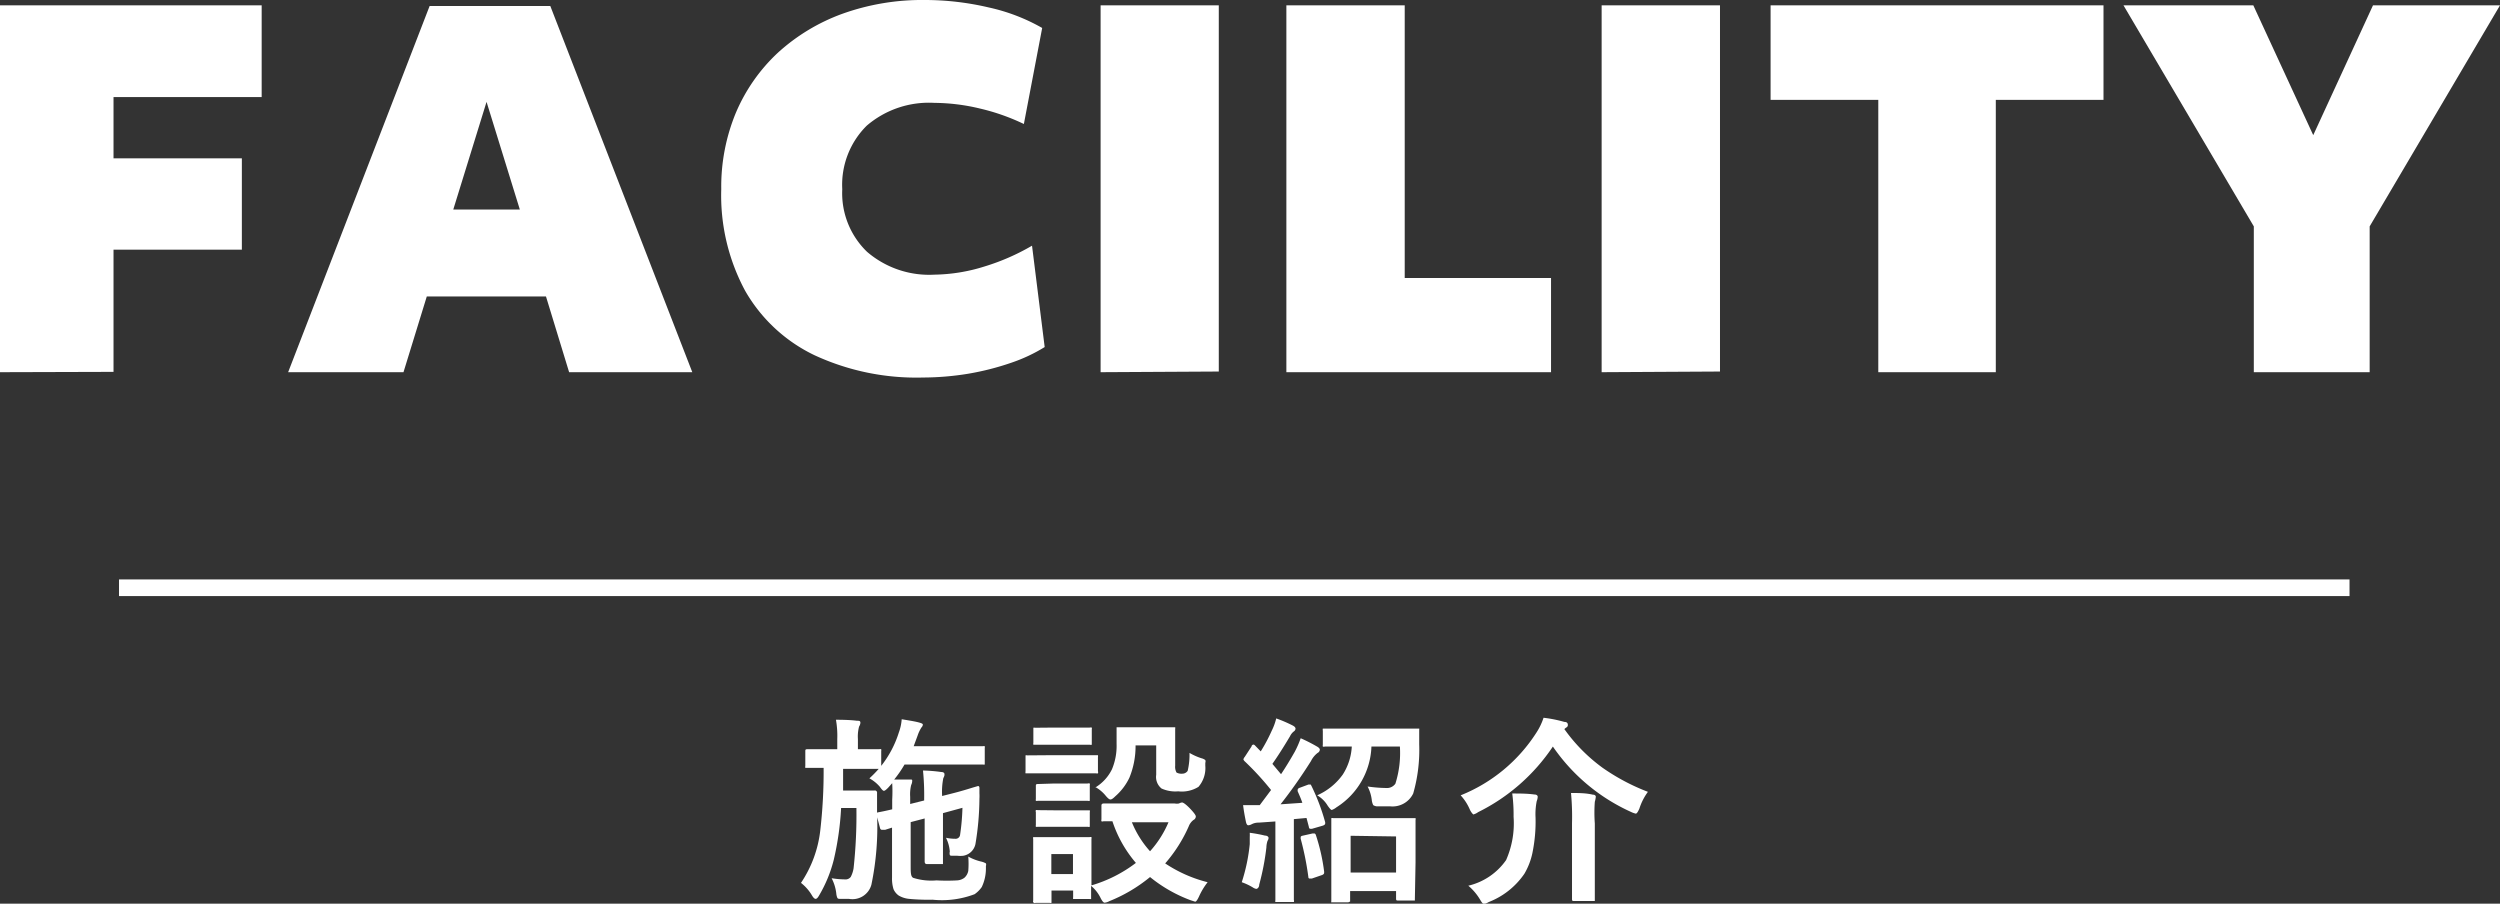 <svg xmlns="http://www.w3.org/2000/svg" viewBox="0 0 150.19 54.29"><rect x="0" y="0" width="150.19" height="54.29" fill="#333333" stroke="none"/><defs><style>.cls-1{fill:#fff;}.cls-2{fill:none;stroke:#fff;stroke-miterlimit:10;}</style></defs><g id="コメント"><path class="cls-1" d="M52.23,46.76a6.85,6.85,0,0,0,.56-.57h0l-1.3,0h-.84c0,.82,0,1.26,0,1.3h1.18l.71,0a.13.13,0,0,1,.15.15c0,.11,0,.54,0,1.29a17.12,17.12,0,0,1-.34,4.22A1.18,1.18,0,0,1,51,54h-.5c-.11,0-.17,0-.2-.07a.88.88,0,0,1-.06-.26,2.63,2.63,0,0,0-.28-.91,5.18,5.18,0,0,0,.79.07.39.39,0,0,0,.36-.15,1.7,1.7,0,0,0,.17-.52,29.62,29.62,0,0,0,.17-3.62h-.92a17.55,17.55,0,0,1-.44,3.11,8.09,8.09,0,0,1-.89,2.16Q49.09,54,49,54c-.06,0-.13-.06-.21-.19a2.7,2.7,0,0,0-.67-.77,7.07,7.07,0,0,0,1.16-3.16,31.09,31.09,0,0,0,.2-3.75h-1c-.05,0-.09,0-.1,0a.23.23,0,0,1,0-.11v-.88c0-.09,0-.13.12-.13l1.31,0h.49v-.61a5.53,5.53,0,0,0-.08-1.16q.8,0,1.26.06c.14,0,.21,0,.21.13a.53.53,0,0,1-.08.22,2.33,2.33,0,0,0-.07.75v.61l1.28,0a.25.25,0,0,1,.12,0,.28.28,0,0,1,0,.11v.89A6.24,6.24,0,0,0,54,44a2.81,2.81,0,0,0,.17-.79c.5.08.85.14,1.06.2s.21.09.21.14a.28.28,0,0,1-.08.15,2.15,2.15,0,0,0-.23.48l-.24.65h2.79l1.37,0a.2.2,0,0,1,.11,0,.27.27,0,0,1,0,.11v.88c0,.06,0,.1,0,.11a.19.19,0,0,1-.1,0l-1.37,0H54.34a6.79,6.79,0,0,1-.62.9c.37,0,.67,0,.89,0s.19,0,.19.12a.57.57,0,0,1-.06.21,2.32,2.32,0,0,0-.06.71v.43l.84-.21V48a14.74,14.74,0,0,0-.07-1.71,9.07,9.07,0,0,1,1.1.09c.12,0,.19.05.19.13s0,.1-.07.24a4.16,4.16,0,0,0-.07,1.07l.71-.18c.39-.1.76-.21,1.11-.32l.34-.1h0s.08,0,.08.12,0,.16,0,.3a3.44,3.44,0,0,1,0,.36,17,17,0,0,1-.24,2.71.9.9,0,0,1-.73.7,1.6,1.6,0,0,1-.36,0h-.28c-.09,0-.15,0-.17-.05a.4.4,0,0,1,0-.2,2.19,2.19,0,0,0-.23-.83,2.64,2.64,0,0,0,.55.06.27.27,0,0,0,.3-.25,13.18,13.18,0,0,0,.14-1.61l-1.17.32v1.55l0,1.4c0,.06,0,.09,0,.11l-.12,0h-.85c-.09,0-.13-.06-.13-.16l0-1.37V49.17l-.84.22V52c0,.42,0,.67.16.74a3.59,3.59,0,0,0,1.39.15,10.75,10.75,0,0,0,1.24,0,.79.79,0,0,0,.44-.16.75.75,0,0,0,.23-.41,5.4,5.4,0,0,0,0-.86,3,3,0,0,0,.82.31,1,1,0,0,1,.24.1.21.21,0,0,1,0,.15s0,.09,0,.17a2.58,2.58,0,0,1-.25,1.1,1.72,1.72,0,0,1-.43.43,5.52,5.52,0,0,1-2.53.33A12,12,0,0,1,54.61,54a1.51,1.51,0,0,1-.62-.2.92.92,0,0,1-.31-.38,2.12,2.12,0,0,1-.09-.7v-3l-.41.13-.13,0-.08,0s-.09,0-.11-.14l-.21-.78a.13.13,0,0,1,0-.06s0-.05.11-.07.43-.08.84-.18v-.57a8.64,8.64,0,0,0,0-1l-.25.28c-.12.12-.2.18-.25.18s-.13-.08-.24-.24A2.21,2.21,0,0,0,52.23,46.76Z"/><path class="cls-1" d="M63,45.37h1.56l1.28,0,.12,0a.23.23,0,0,1,0,.11v.85a.19.19,0,0,1,0,.13.23.23,0,0,1-.11,0l-1.28,0H63l-1.27,0q-.11,0-.12,0a.29.29,0,0,1,0-.12v-.85c0-.06,0-.1,0-.11a.2.2,0,0,1,.11,0ZM72.55,53a4.1,4.1,0,0,0-.51.84q-.15.33-.24.33l-.28-.09a8.6,8.6,0,0,1-2.43-1.39,9.28,9.28,0,0,1-2.45,1.45.72.72,0,0,1-.28.09c-.07,0-.15-.1-.25-.3a2.18,2.18,0,0,0-.56-.71c0,.2,0,.37,0,.52s0,.16,0,.16,0,.1,0,.11,0,0-.11,0h-.85l-.12,0a.28.28,0,0,1,0-.11v-.4h-1.3v.63c0,.06,0,.1,0,.11a.2.2,0,0,1-.11,0h-.85a.1.1,0,0,1-.14-.13l0-1.82v-.76l0-1.13a.2.2,0,0,1,0-.11s.06,0,.12,0l1.1,0h1.06l1.11,0a.2.2,0,0,1,.11,0,.23.23,0,0,1,0,.11l0,.92v1.87a8.2,8.2,0,0,0,2.67-1.35,7.41,7.41,0,0,1-1.41-2.5h-.54a.17.17,0,0,1-.12,0,.2.2,0,0,1,0-.11v-.84c0-.08.05-.12.14-.12l1.46,0h2.8a.75.75,0,0,0,.26,0,.46.46,0,0,1,.18-.06q.12,0,.45.33c.25.26.38.43.38.51a.24.24,0,0,1-.14.21.87.87,0,0,0-.28.37A8.7,8.7,0,0,1,70,51.87,8.15,8.15,0,0,0,72.55,53Zm-9.26-9.29h1.09l1.08,0a.31.31,0,0,1,.13,0,.23.23,0,0,1,0,.11v.8q0,.11,0,.12a.22.22,0,0,1-.12,0l-1.08,0H63.29l-1.09,0c-.07,0-.1,0-.12,0a.25.25,0,0,1,0-.11v-.8c0-.06,0-.1,0-.11a.23.23,0,0,1,.11,0Zm.05,3.36h1l1,0a.24.24,0,0,1,.13,0,.19.19,0,0,1,0,.1V48c0,.06,0,.1,0,.11a.22.22,0,0,1-.12,0l-1,0h-1l-1,0a.29.29,0,0,1-.12,0,.27.27,0,0,1,0-.11v-.78c0-.08,0-.12.14-.12Zm0,1.61h1l1,0c.08,0,.12,0,.13,0a.2.2,0,0,1,0,.11v.77c0,.06,0,.1,0,.11a.22.22,0,0,1-.12,0l-1,0h-1l-1,0a.29.29,0,0,1-.12,0,.27.27,0,0,1,0-.11v-.77a.17.17,0,0,1,0-.12.2.2,0,0,1,.11,0Zm1.12,2.63h-1.3v1.2h1.3Zm1.34-4a2.63,2.63,0,0,0,1-1.09,3.62,3.62,0,0,0,.28-1.52l0-.9c0-.06,0-.1,0-.11h.12l1,0h1.2l1.08,0c.07,0,.11,0,.12,0a.22.22,0,0,1,0,.1l0,1V46a.72.72,0,0,0,.08.41.61.61,0,0,0,.34.07.39.39,0,0,0,.33-.17,4.18,4.18,0,0,0,.11-1.08,3.5,3.5,0,0,0,.71.32.67.67,0,0,1,.24.11.25.25,0,0,1,0,.17V46A1.73,1.73,0,0,1,72,47.27a1.89,1.89,0,0,1-1.22.27,2,2,0,0,1-1-.17.89.89,0,0,1-.32-.82V44.78H68.22a5,5,0,0,1-.37,1.94A3.44,3.44,0,0,1,67,47.84c-.13.13-.22.19-.29.19s-.15-.07-.28-.22A2.17,2.17,0,0,0,65.8,47.28Zm4.41,2.09H68a5.91,5.91,0,0,0,1.09,1.74A6.23,6.23,0,0,0,70.21,49.37Z"/><path class="cls-1" d="M74.6,53a10.79,10.79,0,0,0,.48-2.29c0-.17,0-.3,0-.41a2.62,2.62,0,0,0,0-.27,8.61,8.61,0,0,1,.92.17c.14,0,.21.08.21.14a.32.32,0,0,1-.06.17,1.31,1.31,0,0,0-.07.4,15,15,0,0,1-.43,2.23c0,.17-.11.26-.18.26a.52.52,0,0,1-.21-.09A3.56,3.56,0,0,0,74.6,53Zm4.2-5.76a12.45,12.45,0,0,1,.81,2.15.34.34,0,0,1,0,.09c0,.05-.06.1-.17.13l-.62.18-.11,0s-.07,0-.08-.12l-.14-.53-.76.07v3.29l0,1.57a.17.17,0,0,1,0,.12h-1c-.06,0-.1,0-.11,0a.16.16,0,0,1,0-.1l0-1.57V49.35l-1,.07a.87.87,0,0,0-.43.1.49.49,0,0,1-.2.06c-.06,0-.11-.07-.14-.21-.07-.34-.13-.67-.17-1l.75,0h.25l.68-.91a17.26,17.26,0,0,0-1.6-1.74s-.06-.07-.06-.1a.35.35,0,0,1,.08-.15l.41-.63c0-.07.08-.11.12-.11a.22.22,0,0,1,.1.07l.33.34a10,10,0,0,0,.66-1.24,3.47,3.47,0,0,0,.27-.74,8.23,8.23,0,0,1,1,.43c.11.06.16.12.16.19a.22.22,0,0,1-.1.16.78.78,0,0,0-.23.29c-.38.64-.73,1.19-1.06,1.66l.52.62c.24-.36.52-.81.82-1.34a5.75,5.75,0,0,0,.36-.82,10,10,0,0,1,1,.51q.15.09.15.18a.23.23,0,0,1-.13.19,1.38,1.38,0,0,0-.4.49c-.63,1-1.24,1.85-1.83,2.6l1.31-.09c-.08-.24-.18-.46-.28-.69a.33.33,0,0,1,0-.1s0-.08.14-.12l.51-.19.13,0S78.76,47.16,78.8,47.24Zm.06,2.83.1,0s.07,0,.1.12a11.51,11.51,0,0,1,.49,2.18.35.35,0,0,0,0,.06c0,.07-.06.12-.16.15l-.58.2-.14,0s-.07,0-.07-.1a17.52,17.52,0,0,0-.46-2.29.23.23,0,0,1,0-.07c0-.06,0-.09.14-.12Zm5.24-5.22H82.39a4.5,4.5,0,0,1-2.1,3.65,1,1,0,0,1-.28.16c-.05,0-.13-.09-.25-.26a1.75,1.75,0,0,0-.63-.62,3.74,3.74,0,0,0,1.54-1.25,3.45,3.45,0,0,0,.54-1.68H81.1l-1.51,0a.17.17,0,0,1-.12,0,.25.25,0,0,1,0-.11V43.9a.31.31,0,0,1,0-.13h.11l1.51,0h2.55l1.51,0c.06,0,.1,0,.11,0s0,.06,0,.13c0,.39,0,.66,0,.82a9.51,9.51,0,0,1-.36,2.95,1.38,1.38,0,0,1-1.4.77l-.69,0a.47.47,0,0,1-.31-.07.89.89,0,0,1-.09-.32,2.36,2.36,0,0,0-.25-.8,8.72,8.72,0,0,0,1.11.09.62.62,0,0,0,.56-.26A6.12,6.12,0,0,0,84.1,44.85ZM81,54.21h-.9c-.07,0-.1,0-.12,0s0,0,0-.12l0-2.19V50.78l0-1.51c0-.07,0-.11,0-.12a.23.23,0,0,1,.11,0l1.42,0h2l1.4,0c.07,0,.12,0,.13,0a.2.2,0,0,1,0,.11l0,1.32v1.24L85,54s0,.09,0,.1H84c-.09,0-.13,0-.13-.11v-.46H81.11v.5c0,.07,0,.11,0,.13Zm.14-4v2.21h2.73V50.25Z"/><path class="cls-1" d="M99,47.57a3.49,3.49,0,0,0-.51,1c-.09.21-.16.31-.22.31a1.33,1.33,0,0,1-.28-.1,11.37,11.37,0,0,1-4.7-3.93,11.56,11.56,0,0,1-4.49,3.94.85.85,0,0,1-.29.14s-.12-.1-.21-.3a3,3,0,0,0-.55-.85A9.67,9.67,0,0,0,92.31,44a3.74,3.74,0,0,0,.42-.88,7.72,7.72,0,0,1,1.25.25q.21,0,.21.18c0,.05,0,.11-.13.18l-.08.07a10.1,10.1,0,0,0,2.29,2.32A12.55,12.55,0,0,0,99,47.57ZM88.21,53.21a3.84,3.84,0,0,0,2.27-1.54,5.46,5.46,0,0,0,.45-2.6,10,10,0,0,0-.08-1.4c.44,0,.89,0,1.33.06.13,0,.2.06.2.14a.84.84,0,0,1-.06.26,4,4,0,0,0-.07,1,9.35,9.35,0,0,1-.19,2.12,4.11,4.11,0,0,1-.48,1.24,4.62,4.62,0,0,1-2.14,1.7,1,1,0,0,1-.29.12c-.06,0-.13-.09-.23-.26A3.3,3.3,0,0,0,88.21,53.21Zm6.17-5.57c.44,0,.88,0,1.31.1.12,0,.18.06.18.13a1.8,1.8,0,0,1-.06.3,8.85,8.85,0,0,0,0,1.3v3l0,1.55c0,.06,0,.1,0,.11H94.57c-.09,0-.13,0-.13-.12l0-1.55v-3A15.14,15.14,0,0,0,94.38,47.64Z"/><path class="cls-1" d="M0,22.36V.32H15.72V5.83H6.82V9.51h7.71V15H6.82v7.34Z"/><path class="cls-1" d="M17.31,22.36l8.5-22h7.25l8.53,22h-7.4L32.8,17.81H25.64l-1.4,4.55Zm9.92-9.77h4l-2-6.47Z"/><path class="cls-1" d="M55.45,22.68a14.56,14.56,0,0,1-6.54-1.35,9.55,9.55,0,0,1-4.15-3.87,12.09,12.09,0,0,1-1.43-6.09,11.61,11.61,0,0,1,.88-4.6,10.56,10.56,0,0,1,2.52-3.6A11.66,11.66,0,0,1,50.6.83,14.18,14.18,0,0,1,55.54,0a16.78,16.78,0,0,1,3.87.45,11.37,11.37,0,0,1,3.2,1.23l-1.1,5.77a12.75,12.75,0,0,0-2.64-.93,12,12,0,0,0-2.73-.34,5.74,5.74,0,0,0-4.07,1.37,5,5,0,0,0-1.47,3.82,4.89,4.89,0,0,0,1.48,3.75,5.72,5.72,0,0,0,4.06,1.38,10.44,10.44,0,0,0,3-.49A13.35,13.35,0,0,0,62,14.76l.76,6.09a9.78,9.78,0,0,1-2,.94,16.21,16.21,0,0,1-2.58.66A17,17,0,0,1,55.45,22.68Z"/><path class="cls-1" d="M66.12,22.36V.32h7.1v22Z"/><path class="cls-1" d="M77.28,22.36V.32h7.11V16.7h8.79v5.66Z"/><path class="cls-1" d="M96.22,22.36V.32h7.11v22Z"/><path class="cls-1" d="M112.84,22.36V6h-6.47V.32h20V6h-6.47V22.36Z"/><path class="cls-1" d="M135.4,22.36V13.6L127.57.32h7.8l3.6,7.8,3.59-7.8h7.63L142.36,13.6v8.76Z"/><line class="cls-2" x1="7.15" y1="35.31" x2="141.15" y2="35.31"/></g></svg>